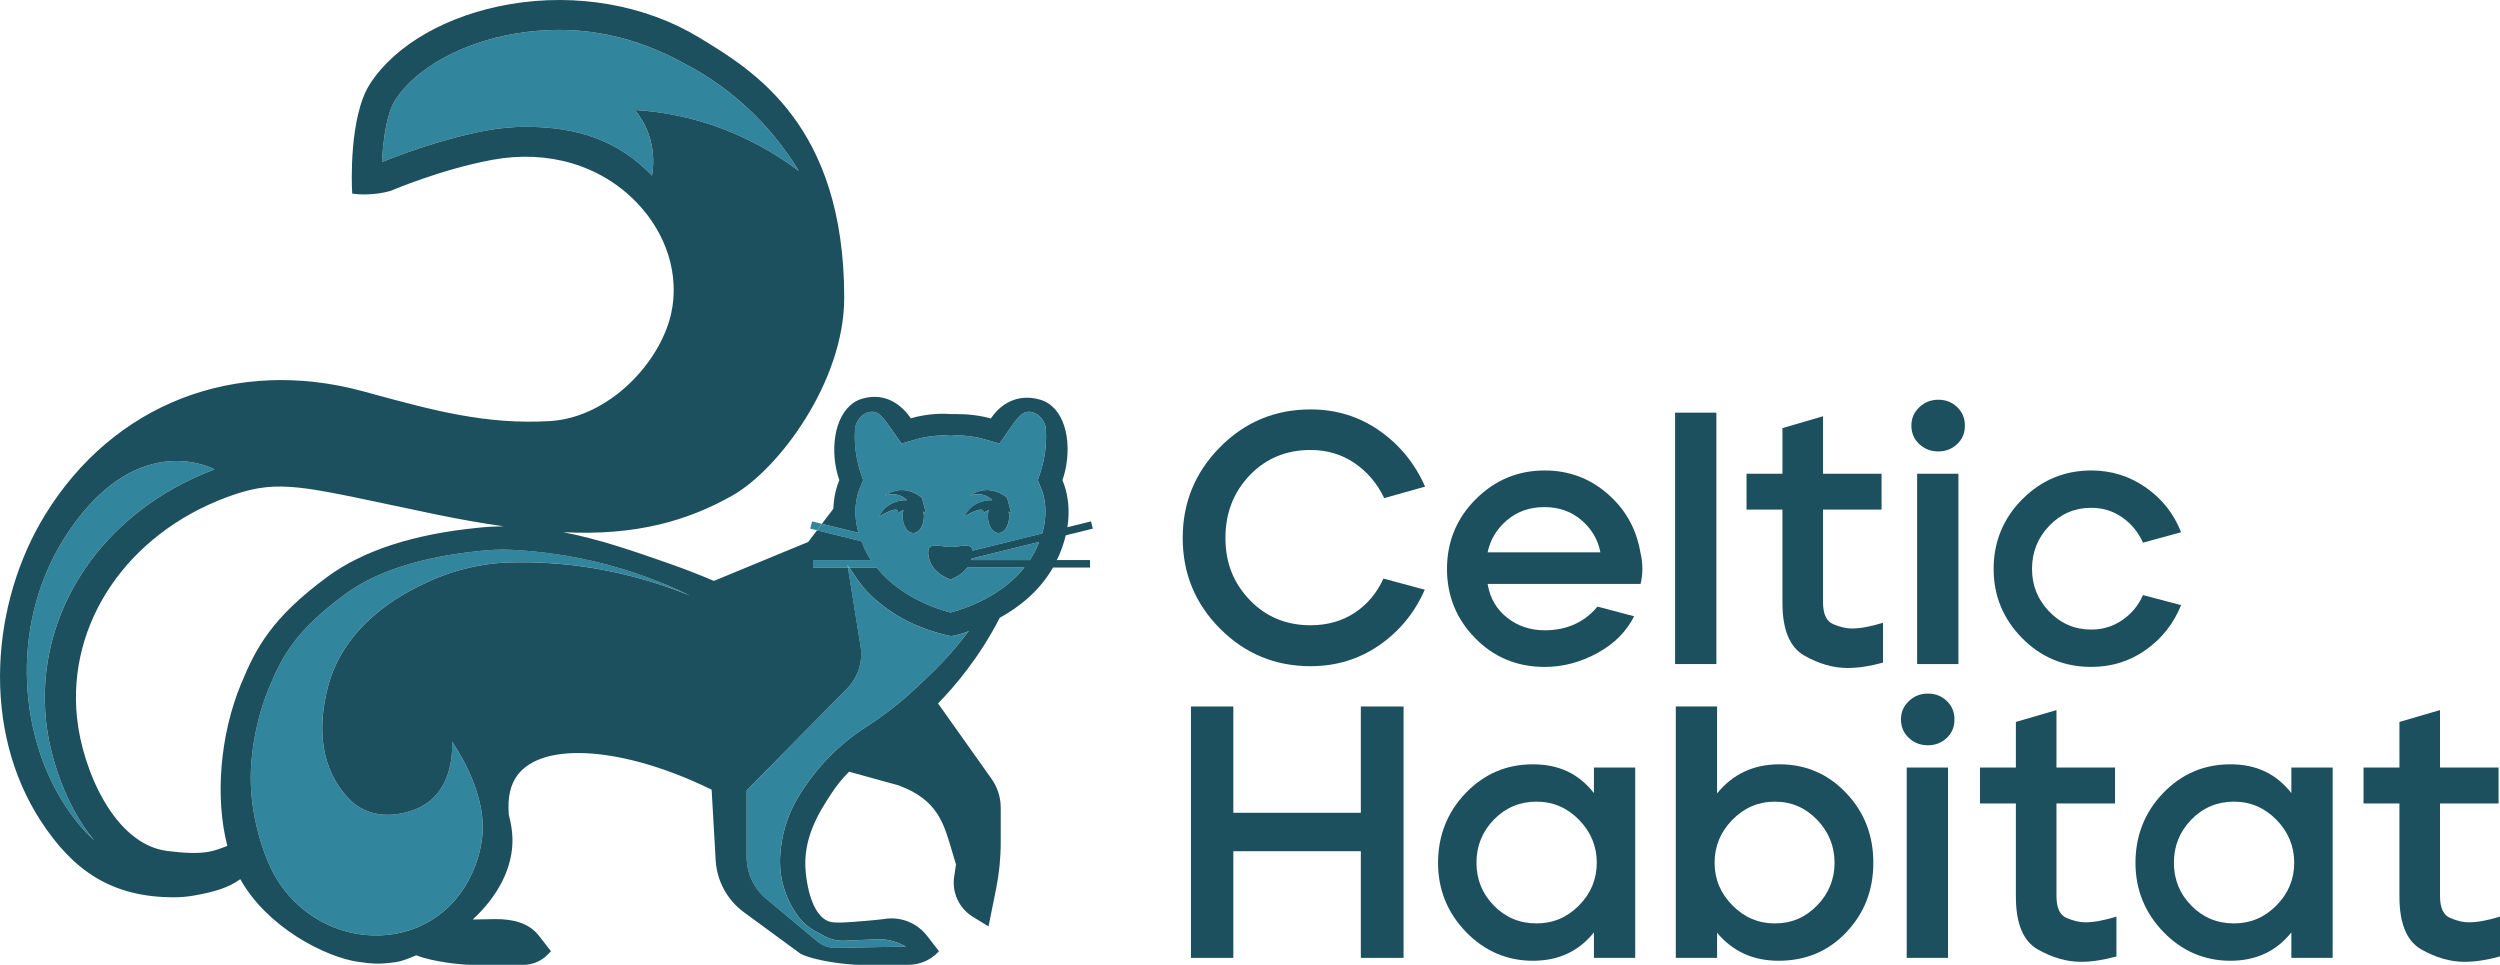 <?xml version="1.0" encoding="UTF-8"?> <svg xmlns="http://www.w3.org/2000/svg" id="Calque_1" data-name="Calque 1" viewBox="0 0 1920 740.98"><defs><style> .cls-1 { fill: none; } .cls-2 { fill: #1d505e; } .cls-3 { fill: #31869e; } </style></defs><g><path class="cls-2" d="M937,343.39c19.12-19.3,42.29-28.96,69.51-28.96,19.67,0,37.28,5.42,52.82,16.27,15.54,10.85,27.26,25.19,35.17,43.03l-31.44,8.82c-5.34-11.21-12.92-20.18-22.76-26.89-9.84-6.71-21.1-10.07-33.79-10.07-18.76,0-34.34,6.48-46.75,19.45-12.41,12.96-18.62,29.01-18.62,48.13s6.21,34.61,18.62,47.58c12.41,12.96,27.99,19.45,46.75,19.45,12.87,0,24.13-3.17,33.79-9.52,9.65-6.34,17.05-15.12,22.2-26.34l31.72,8.55c-7.72,17.65-19.35,31.86-34.89,42.61-15.54,10.76-33.14,16.14-52.82,16.14-27.22,0-50.38-9.61-69.51-28.82-19.13-19.21-28.68-42.43-28.68-69.64s9.56-50.48,28.68-69.78Z"></path><path class="cls-2" d="M1133.38,383.39c14.71-14.71,32.36-22.07,52.96-22.07,18.38,0,34.43,5.93,48.13,17.79,13.7,11.86,22.11,26.71,25.24,44.54,1.1,4.41,1.65,8.83,1.65,13.24,0,3.86-.46,7.72-1.38,11.59h-117.5c1.83,10.85,6.85,19.49,15.03,25.93,8.18,6.44,17.79,9.65,28.82,9.65,16.92,0,30.43-6.07,40.54-18.2l28.13,7.45c-5.89,11.77-15.31,21.2-28.27,28.27-12.96,7.08-26.43,10.62-40.41,10.62-21.15,0-38.94-7.35-53.37-22.07-14.44-14.71-21.65-32.45-21.65-53.23s7.35-38.8,22.06-53.51ZM1142.48,424.21h86.61c-1.84-9.74-6.67-17.97-14.48-24.69-7.82-6.71-17.33-10.07-28.55-10.07s-20.78,3.36-28.68,10.07c-7.91,6.72-12.87,14.94-14.89,24.69Z"></path><path class="cls-2" d="M1286.46,509.99v-193.07h31.72v193.07h-31.72Z"></path><path class="cls-2" d="M1341.34,391.39v-27.58h27.58v-35.03l31.17-9.1v44.13h44.96v27.58h-44.96v71.16c0,9.01,2.62,14.62,7.86,16.82,5.24,2.21,9.97,3.31,14.2,3.31,6.62,0,14.62-1.47,24-4.41v30.61c-9.93,2.76-19.03,4.14-27.31,4.14-10.85,0-21.88-3.17-33.1-9.52-11.22-6.34-16.83-19.9-16.83-40.68v-71.44h-27.58Z"></path><path class="cls-2" d="M1474.01,312.78c4.04-3.86,8.92-5.79,14.62-5.79s10.52,1.89,14.48,5.66c3.95,3.77,5.93,8.51,5.93,14.21s-1.93,10.39-5.79,14.06c-4.05,3.86-8.92,5.79-14.62,5.79s-10.58-1.88-14.62-5.65c-4.05-3.77-6.07-8.5-6.07-14.21s2.02-10.21,6.07-14.07ZM1504.07,363.81v146.18h-31.72v-146.18h31.72Z"></path><path class="cls-2" d="M1553.16,383.39c14.71-14.71,32.36-22.07,52.96-22.07,15.45,0,29.42,4.37,41.92,13.1,12.5,8.74,21.51,20.18,27.03,34.34l-29.24,8c-3.68-8.09-9.01-14.57-16-19.45-6.99-4.87-14.89-7.31-23.72-7.31-12.69,0-23.44,4.6-32.27,13.79-8.83,9.19-13.24,20.23-13.24,33.1s4.41,23.63,13.24,32.82c8.83,9.19,19.58,13.79,32.27,13.79,8.83,0,16.78-2.43,23.86-7.31,7.08-4.87,12.36-11.26,15.86-19.17l29.24,7.72c-5.7,14.16-14.71,25.61-27.03,34.34-12.32,8.74-26.3,13.1-41.92,13.1-20.96,0-38.71-7.4-53.23-22.2-14.53-14.8-21.79-32.5-21.79-53.1s7.35-38.8,22.06-53.51Z"></path><path class="cls-2" d="M947.2,542.58v81.64h97.92v-81.64h32.82v193.07h-32.82v-81.92h-97.92v81.92h-32.55v-193.07h32.55Z"></path><path class="cls-2" d="M1125.66,609.06c14.16-14.71,31.35-22.07,51.58-22.07s35.3,7.36,46.89,22.07v-19.58h31.72v146.18h-31.72v-19.58c-11.59,14.53-27.22,21.79-46.89,21.79s-37.19-7.4-51.44-22.2c-14.25-14.8-21.38-32.5-21.38-53.1s7.08-38.8,21.24-53.51ZM1133.93,662.56c0,12.87,4.46,23.86,13.38,32.96,8.92,9.1,19.81,13.65,32.68,13.65s23.58-4.59,32.68-13.79c9.1-9.19,13.65-20.14,13.65-32.82s-4.55-23.67-13.65-32.96c-9.1-9.28-20-13.93-32.68-13.93s-23.77,4.6-32.68,13.79c-8.92,9.19-13.38,20.23-13.38,33.1Z"></path><path class="cls-2" d="M1287.01,542.58h31.72v66.75c11.95-14.71,27.67-22.16,47.17-22.34h.83c20.04,0,37.05,7.31,51.03,21.92,13.97,14.62,20.96,32.51,20.96,53.65s-6.9,38.75-20.69,53.37c-13.79,14.62-31.17,21.93-52.13,21.93-19.49,0-35.21-7.17-47.17-21.51v19.31h-31.72v-193.07ZM1330.59,695.39c9.01,9.19,19.86,13.79,32.55,13.79s23.49-4.59,32.41-13.79c8.92-9.19,13.38-20.14,13.38-32.82s-4.46-23.67-13.38-32.96c-8.92-9.28-19.72-13.93-32.41-13.93s-23.58,4.65-32.68,13.93c-9.1,9.29-13.65,20.27-13.65,32.96s4.59,23.63,13.79,32.82Z"></path><path class="cls-2" d="M1466.01,538.45c4.04-3.86,8.92-5.79,14.62-5.79s10.52,1.89,14.48,5.66c3.95,3.77,5.93,8.51,5.93,14.21s-1.93,10.39-5.79,14.06c-4.05,3.86-8.92,5.79-14.62,5.79s-10.58-1.88-14.62-5.65c-4.05-3.77-6.07-8.5-6.07-14.21s2.02-10.21,6.07-14.07ZM1496.08,589.47v146.18h-31.72v-146.18h31.72Z"></path><path class="cls-2" d="M1520.62,617.05v-27.58h27.58v-35.03l31.17-9.1v44.13h44.96v27.58h-44.96v71.16c0,9.01,2.62,14.62,7.86,16.82,5.24,2.21,9.97,3.31,14.2,3.31,6.62,0,14.62-1.47,24-4.41v30.61c-9.93,2.76-19.03,4.14-27.31,4.14-10.85,0-21.88-3.17-33.1-9.52-11.22-6.34-16.83-19.9-16.83-40.68v-71.44h-27.58Z"></path><path class="cls-2" d="M1661.29,609.06c14.16-14.71,31.35-22.07,51.58-22.07s35.3,7.36,46.89,22.07v-19.58h31.72v146.18h-31.72v-19.58c-11.59,14.53-27.22,21.79-46.89,21.79s-37.19-7.4-51.44-22.2c-14.25-14.8-21.38-32.5-21.38-53.1s7.08-38.8,21.24-53.51ZM1669.56,662.56c0,12.87,4.46,23.86,13.38,32.96,8.92,9.1,19.81,13.65,32.68,13.65s23.58-4.59,32.68-13.79c9.1-9.19,13.65-20.14,13.65-32.82s-4.55-23.67-13.65-32.96c-9.1-9.28-20-13.93-32.68-13.93s-23.77,4.6-32.68,13.79c-8.92,9.19-13.38,20.23-13.38,33.1Z"></path><path class="cls-2" d="M1815.19,617.05v-27.58h27.58v-35.03l31.17-9.1v44.13h44.96v27.58h-44.96v71.16c0,9.01,2.62,14.62,7.86,16.82,5.24,2.21,9.97,3.31,14.2,3.31,6.62,0,14.62-1.47,24-4.41v30.61c-9.93,2.76-19.03,4.14-27.31,4.14-10.85,0-21.88-3.17-33.1-9.52-11.22-6.34-16.83-19.9-16.83-40.68v-71.44h-27.58Z"></path></g><path class="cls-1" d="M251.64,442.83c27.14-19.93,65.8-32.53,114.86-37.44l1.7-.17c6.31-.65,12.51-.96,18.64-1.01-16-2.25-32.95-5.19-51.16-8.95-14.43-2.98-27.18-5.69-38.56-8.11-70.68-15.02-87.47-18.58-123.38-5.14-76.13,28.51-122.19,96.51-114.62,169.23,4.06,38.99,28.19,97.14,69.39,102.32,29.51,3.71,35.98-.17,46.04-3.9-9.57-36.9-5.73-85.31,10.69-124.8,11.29-27.16,23.34-50.44,66.37-82.03Z"></path><polygon class="cls-3" points="623.64 400.43 622.26 406 627.44 407.28 631.23 402.3 623.64 400.43"></polygon><g><path class="cls-3" d="M613.56,131.35c-10.42-17.08-27.35-39.91-53.68-60.5-12.32-9.63-24.34-16.93-35.07-22.48-19.2-10.52-52.46-25.4-95.3-25.4-11.32,0-22.7.96-33.82,2.86-41.15,7.01-76.49,26.58-92.24,51.07-6.18,9.61-9.22,29.62-10.1,47.59,8.43-3.48,43.95-17.58,80.7-24.34,9.88-1.82,19.84-2.74,29.58-2.74,39.46,0,70.86,10.21,97.1,37.44,1.07-6.13,2.31-18.44-2.78-32.34-2.95-8.06-7.08-14.06-10.34-18.03,10.26.61,21.44,1.97,33.3,4.46,41.28,8.69,72.43,27.32,92.65,42.41Z"></path><path class="cls-3" d="M164.75,360.51s-57.33-32.02-111.29,46.53c-46.87,68.24-39.56,156.41-3.62,211.31,7.27,11.11,14.61,20.02,22.47,27-22.18-26.62-34.15-64.62-36.97-91.73-8.67-83.28,43.33-160.89,129.41-193.12Z"></path><path class="cls-3" d="M387.05,422.04c-2.68.02-5.48.1-8.39.25-2.74.15-5.42.36-8.09.63l-1.81.18c-44.89,4.5-79.74,15.63-103.53,33.1-38.32,28.13-48.53,47.72-58.76,72.33-7.16,17.23-11.69,36.67-13.37,55.88-2.21,25.31,2.32,50.76,11.48,74.45,27.5,71.57,121.96,80.68,155.71,16.38,7.95-15.15,9.85-28.43,10.32-35.92,2.17-34.27-23.51-69.77-23.51-69.77,0,0,3.81,40.42-29.3,52.45-18.17,6.61-36.49,4.74-48.95-7.72-22.78-22.78-25.65-55.47-16.52-88.5,13.96-50.49,63.19-72.93,77.77-79.58,21.76-9.92,41.73-13.01,55.48-14.01,8.8-.41,18-.5,27.55-.16,46.31,1.66,85.83,12.8,116.67,25.27-19.01-9.26-43.9-19.26-74.01-26.29-26.12-6.09-49.56-8.4-68.75-9Z"></path><path class="cls-3" d="M660.87,496.37c1.91,11.89-1.96,23.98-10.42,32.56l-77.06,78.11v51.16c0,12.39,5.5,24.13,15,32.07l39.15,32.69c4.01,3.35,9.1,5.14,14.33,5.04l53.94-1.02-3.94-1.86c-5.81-2.74-12.21-4.02-18.63-3.73l-24.57,1.11c-5.32.24-10.61-.96-15.3-3.49l-7.38-3.98c-5.27-2.84-9.84-6.84-13.35-11.68-9.54-13.14-14.31-29.14-13.54-45.35.76-15.97,5.42-31.51,13.56-45.27,13.04-22.03,31.06-40.69,52.62-54.5h0c13.37-8.56,25.94-18.38,37.54-29.21,17.12-16,26.26-24.96,41.22-44.43-4.15,2.04-10.88,3.49-13.75,4-11-2.26-29.43-7.74-45.15-18.32-21.91-14.75-26.72-25.7-32.89-34.36h-1.1l9.71,60.47Z"></path><path class="cls-3" d="M663.04,419.42c1.63,3.87,3.66,7.38,5.82,10.73h-44.45v5.74h26.75l-.32-1.96c.49.63.95,1.31,1.42,1.96h20.91c17.79,22.3,45.64,31.66,56.75,34.54,11.11-2.88,38.96-12.24,56.75-34.54h-43.88c-4.14,5.47-10.32,8.24-12.77,9.13v.07s-.07-.03-.09-.04c-.02.01-.07.03-.08.04v-.07c-2.94-1.07-11.37-4.55-15.03-12.45-1.56-3.36-3.62-10.48,0-12.84,2.91-1.9,9.69.33,15.55.33,6.24,0,11.78-2.22,14.69-.33,1.07.7,1.55,1.87,1.78,3.18l53.53-13.21c2.27-7.69,3.91-18.14.83-29.84-.49-1.83-1.19-3.64-1.81-5.18l-2.41-5.95,2.07-6.07c.62-1.89,1.19-3.86,1.7-5.93,2.61-10.44,2.98-20.06,2.43-28.12-1.28-6.1-5.48-10.94-10.65-12.1-7.29-1.64-10.89,4.13-17.93,13.98l-7.02,10.18-11.89-3.4c-8.12-2.32-15.33-2.81-19.95-2.81-2.09,0-3.75.1-4.86.2l-.89.08h-.15l-.89-.08c-1.12-.1-2.78-.2-4.86-.2-4.61,0-11.82.49-19.95,2.81l-11.89,3.4-7.02-10.18c-7.03-9.85-10.64-15.62-17.93-13.98-5.17,1.16-9.37,6.01-10.65,12.1-.54,8.06-.18,17.68,2.43,28.12.52,2.06,1.09,4.04,1.7,5.93l2.07,6.07-2.41,5.95c-.62,1.54-1.32,3.35-1.81,5.18-3.02,11.46-1.51,21.74.68,29.38l-28.12-6.94-3.78,4.98,34.09,8.41c.55,1.42,1.07,2.71,1.5,3.72ZM756.94,380.72c-5.35-2.18-10.29-.67-11.81-.13,1.9-1.35,5.55-3.53,10.58-4.07,9.57-1.02,16.45,4.72,17.78,5.87,1.07,3.94,2.14,7.87,3.2,11.81-.28-.21-1.07-.73-2.11-1.33.23,1.19.48,2.38.48,3.69,0,7.08-3.66,12.82-8.17,12.82s-8.17-5.74-8.17-12.82c0-1.73.23-3.36.63-4.87-1.76.79-3.27,1.71-4.2,2.51.21-1.03.11-1.77-.31-2.23-1.36-1.5-6.06.02-14.1,4.59.9-1.86,2.38-4.28,4.81-6.52,6.38-5.88,14.39-5.91,16.61-5.84-1.08-1.08-2.79-2.48-5.2-3.47ZM680.06,390.02c6.38-5.88,14.39-5.91,16.61-5.84-1.08-1.08-2.79-2.48-5.2-3.47-5.35-2.18-10.29-.67-11.81-.13,1.9-1.35,5.55-3.53,10.58-4.07,9.57-1.02,16.45,4.72,17.78,5.87,1.07,3.94,2.14,7.87,3.2,11.81-.28-.21-1.06-.73-2.11-1.33.23,1.19.48,2.38.48,3.69,0,7.08-3.66,12.82-8.17,12.82s-8.17-5.74-8.17-12.82c0-1.73.23-3.36.63-4.87-1.77.79-3.27,1.71-4.2,2.51.21-1.03.11-1.77-.31-2.23-1.36-1.5-6.06.02-14.1,4.59.9-1.86,2.38-4.28,4.81-6.52Z"></path></g><path class="cls-3" d="M798.13,416.16l-51.82,12.78c-.12.43-.23.8-.36,1.2h45.03c2.17-3.35,4.19-6.86,5.82-10.73.38-.91.84-2.02,1.33-3.25Z"></path><path class="cls-3" d="M651.16,435.89h1.1c-.47-.66-.93-1.33-1.42-1.96l.32,1.96Z"></path><g><path class="cls-2" d="M813.3,426.66c1.32-3.14,3.54-8.6,5.22-15.53l20.77-5.13-1.38-5.57-18.17,4.49c1.32-8.32,1.54-18.17-1.29-28.93-.7-2.62-1.59-5-2.48-7.22.81-2.39,1.62-4.99,2.24-7.86,5.05-23.39-.92-48.49-19.28-53.93-13.77-4.08-27.89-.25-37.95,14.37-12.52-3.41-23.34-3.36-29.33-3.34l-1.07.02c-4.68-.41-16.74-.89-31.06,3.21-10.05-14.57-23.71-19.1-37.43-15.03-18.36,5.44-24.78,31.3-19.72,54.69.62,2.87,1.43,5.47,2.24,7.86-.9,2.22-1.79,4.6-2.48,7.22-1.36,5.16-1.93,10.08-2.12,14.76l-8.78,11.55,28.12,6.94c-2.19-7.64-3.7-17.93-.68-29.38.49-1.83,1.19-3.64,1.81-5.18l2.41-5.95-2.07-6.07c-.62-1.89-1.19-3.86-1.7-5.93-2.61-10.44-2.98-20.06-2.43-28.12,1.28-6.1,5.48-10.94,10.65-12.1,7.29-1.64,10.89,4.13,17.93,13.98l7.02,10.18,11.89-3.4c8.12-2.32,15.33-2.81,19.95-2.81,2.09,0,3.75.1,4.86.2l.89.08h.15l.89-.08c1.12-.1,2.78-.2,4.86-.2,4.61,0,11.82.49,19.95,2.81l11.89,3.4,7.02-10.18c7.03-9.85,10.64-15.62,17.93-13.98,5.17,1.16,9.37,6.01,10.65,12.1.54,8.06.18,17.68-2.43,28.12-.52,2.06-1.09,4.04-1.7,5.93l-2.07,6.07,2.41,5.95c.62,1.54,1.32,3.35,1.81,5.18,3.08,11.7,1.44,22.15-.83,29.84l-53.53,13.21c-.24-1.31-.71-2.48-1.78-3.18-2.91-1.9-8.45.33-14.69.33-5.85,0-12.64-2.22-15.55-.33-3.62,2.36-1.56,9.48,0,12.84,3.67,7.91,12.09,11.38,15.03,12.45v.07s.07-.03.09-.04c.02.01.07.03.08.04v-.07c2.46-.9,8.64-3.66,12.78-9.13h43.88c-17.79,22.3-45.64,31.66-56.75,34.54-11.11-2.88-38.96-12.24-56.75-34.54h-20.91c6.17,8.66,10.98,19.61,32.89,34.36,15.72,10.58,34.15,16.06,45.15,18.32,2.87-.51,9.6-1.96,13.75-4-14.96,19.46-24.1,28.43-41.22,44.43-11.6,10.84-24.17,20.65-37.54,29.21h0c-21.55,13.81-39.57,32.48-52.62,54.5-8.15,13.76-12.8,29.3-13.56,45.27-.77,16.22,4,32.21,13.54,45.35,3.52,4.84,8.08,8.84,13.35,11.68l7.38,3.98c4.69,2.53,9.98,3.73,15.3,3.49l24.57-1.11c6.42-.29,12.82.99,18.63,3.73l3.94,1.86-53.94,1.02c-5.23.1-10.32-1.69-14.33-5.04l-39.15-32.69c-9.51-7.94-15-19.69-15-32.07v-51.16l77.06-78.11c8.46-8.57,12.33-20.66,10.42-32.56l-9.71-60.47h-26.75v-5.74h44.45c-2.17-3.35-4.19-6.86-5.82-10.73-.43-1.01-.95-2.3-1.5-3.72l-34.09-8.41-6.8,8.95-72.42,29.91c-11.13-4.74-22.63-9.21-34.22-13.28-27.48-9.64-54.11-18.85-81.51-24.12,55.8,2.85,95.44-8.71,129.89-28.14,35.83-20.21,85.93-87.73,85.93-151.86,0-132.97-69.84-174.68-111.58-200.01C495.64,3.8,442.83-5.51,391.83,3.18c-48.01,8.19-88.27,31.09-107.69,61.28-16.4,25.47-13.89,79.19-13.77,81.46l.14,2.8,2.79.3c.57.07,14.18,1.49,27.25-2.65.38-.16,38.43-16.42,77.67-23.64,42.72-7.86,83.1,4.11,110.77,32.83,23.11,23.99,33,55.87,26.45,85.28-8.39,37.7-47.82,79.87-93.14,82.55-48.8,2.89-89.52-8.19-136.66-21.02l-7.04-1.91c-97.97-26.56-191.35,9.66-243.71,94.52-41.65,67.51-49.88,164.79-3.29,235.95,24.15,36.88,53.25,58.19,101.99,58.19,4.96,0,9.98-.4,15.02-1.28,15.65-2.72,26.79-5.95,35.92-12.66,20.75,37.28,65.76,59.97,90.56,63.51,10.87,1.55,16.62,2.03,29.03.19,5.77-.86,11.62-3.6,15.55-5.22,12.92,5.1,34.77,7.32,41.99,7.32h40.38c6.86,0,13.44-2.73,18.3-7.58l2.82-2.83-9.14-11.78c-7.87-10.15-20.16-12.92-33.37-12.92l-17.58.31c19.36-17.9,31.01-39.87,30.51-62.22-.13-5.75-1.16-12.12-2.92-18.63h.1c-1.04-12.58,1.17-22.63,6.55-29.88,19.64-26.48,82.25-21.79,149.22,11.02l3.11,54.21c.91,15.89,8.88,30.54,21.71,39.95l43.56,31.92c12.33,5.92,37.01,8.42,44.75,8.42h38.04c8.36,0,16.38-3.32,22.29-9.24l1.17-1.17-9.13-11.78c-7.9-10.19-20.69-15.14-33.22-12.95-3.04.38-7.47.87-12.84,1.32-16.06,1.33-24.91,2.07-29.36.52-9.17-3.2-15.66-16.86-17.8-37.62-2.72-26.3,10.64-46.76,19.48-60.31,4.56-6.99,9.14-12.45,13.83-17.06l37.92,10.47c30.79,11.35,34.92,29.82,41.54,52l2.62,8.77-1.41,9.36c-1.84,12.25,3.83,24.4,14.39,30.86l12,7.34,5.77-28.56c2.4-11.86,3.61-23.94,3.61-36.04v-26.49c0-8-2.49-15.8-7.11-22.31l-41.03-57.83c12.06-12.31,31.7-35.02,47.35-65.75,14.77-8.11,30.52-20.41,40.92-38.61h28.45v-5.74h-25.54c.56-1.17,1.18-2.27,1.7-3.49ZM497.96,102.5c5.09,13.91,3.84,26.21,2.78,32.34-26.24-27.23-57.64-37.44-97.1-37.44-9.75,0-19.7.93-29.58,2.74-36.75,6.76-72.27,20.86-80.7,24.34.87-17.97,3.91-37.98,10.1-47.59,15.75-24.48,51.09-44.05,92.24-51.07,11.12-1.9,22.5-2.86,33.82-2.86,42.85,0,76.1,14.88,95.3,25.4,10.74,5.55,22.75,12.85,35.07,22.48,26.33,20.6,43.26,43.42,53.68,60.5-20.22-15.09-51.37-33.72-92.65-42.41-11.86-2.5-23.03-3.85-33.3-4.46,3.26,3.96,7.39,9.96,10.34,18.03ZM49.85,618.35c-35.95-54.9-43.25-143.07,3.62-211.31,53.95-78.56,111.29-46.53,111.29-46.53-86.08,32.23-138.08,109.84-129.41,193.12,2.82,27.11,14.79,65.11,36.97,91.73-7.86-6.98-15.2-15.9-22.47-27ZM174.57,649.66c-10.07,3.73-16.54,7.61-46.04,3.9-41.2-5.18-65.33-63.33-69.39-102.32-7.58-72.72,38.49-140.73,114.62-169.23,35.91-13.44,52.7-9.87,123.38,5.14,11.37,2.42,24.12,5.13,38.56,8.11,18.2,3.76,35.15,6.7,51.16,8.95-6.13.05-12.34.36-18.64,1.01l-1.7.17c-49.07,4.91-87.72,17.51-114.86,37.44-43.03,31.59-55.08,54.87-66.37,82.03-16.42,39.49-20.26,87.91-10.69,124.8ZM413.14,432.05c-9.55-.34-18.75-.26-27.55.16-13.75.99-33.72,4.08-55.48,14.01-14.57,6.64-63.81,29.09-77.77,79.58-9.13,33.03-6.26,65.72,16.52,88.5,12.46,12.46,30.78,14.33,48.95,7.72,33.11-12.03,29.3-52.45,29.3-52.45,0,0,25.68,35.49,23.51,69.77-.48,7.49-2.37,20.77-10.32,35.92-33.74,64.29-128.2,55.18-155.71-16.38-9.16-23.7-13.69-49.15-11.48-74.45,1.68-19.2,6.21-38.65,13.37-55.88,10.23-24.61,20.44-44.2,58.76-72.33,23.79-17.47,58.64-28.6,103.53-33.1l1.81-.18c2.67-.27,5.35-.49,8.09-.63,2.9-.16,5.71-.24,8.39-.25,19.19.6,42.63,2.91,68.75,9,30.11,7.03,55,17.03,74.01,26.29-30.84-12.47-70.36-23.61-116.67-25.27ZM745.95,430.15c.14-.4.24-.77.36-1.2l51.82-12.78c-.49,1.23-.94,2.34-1.33,3.25-1.63,3.87-3.66,7.38-5.82,10.73h-45.03Z"></path><path class="cls-2" d="M675.26,396.54c8.04-4.56,12.74-6.09,14.1-4.59.41.46.52,1.2.31,2.23.93-.8,2.43-1.72,4.2-2.51-.4,1.5-.63,3.14-.63,4.87,0,7.08,3.66,12.82,8.17,12.82s8.17-5.74,8.17-12.82c0-1.31-.24-2.5-.48-3.69,1.04.6,1.83,1.13,2.11,1.33-1.07-3.94-2.14-7.87-3.2-11.81-1.32-1.14-8.2-6.89-17.78-5.87-5.03.54-8.69,2.73-10.58,4.07,1.52-.54,6.45-2.04,11.81.13,2.42.99,4.13,2.39,5.2,3.47-2.21-.07-10.23-.03-16.61,5.84-2.42,2.23-3.9,4.65-4.81,6.52Z"></path><path class="cls-2" d="M740.73,396.54c8.04-4.56,12.74-6.09,14.1-4.59.41.46.52,1.2.31,2.23.93-.8,2.43-1.72,4.2-2.51-.4,1.5-.63,3.14-.63,4.87,0,7.08,3.66,12.82,8.17,12.82s8.17-5.74,8.17-12.82c0-1.31-.24-2.5-.48-3.69,1.04.6,1.83,1.13,2.11,1.33-1.07-3.94-2.14-7.87-3.2-11.81-1.32-1.14-8.2-6.89-17.78-5.87-5.03.54-8.69,2.73-10.58,4.07,1.52-.54,6.45-2.04,11.81.13,2.42.99,4.13,2.39,5.2,3.47-2.21-.07-10.23-.03-16.61,5.84-2.42,2.23-3.9,4.65-4.81,6.52Z"></path></g></svg> 